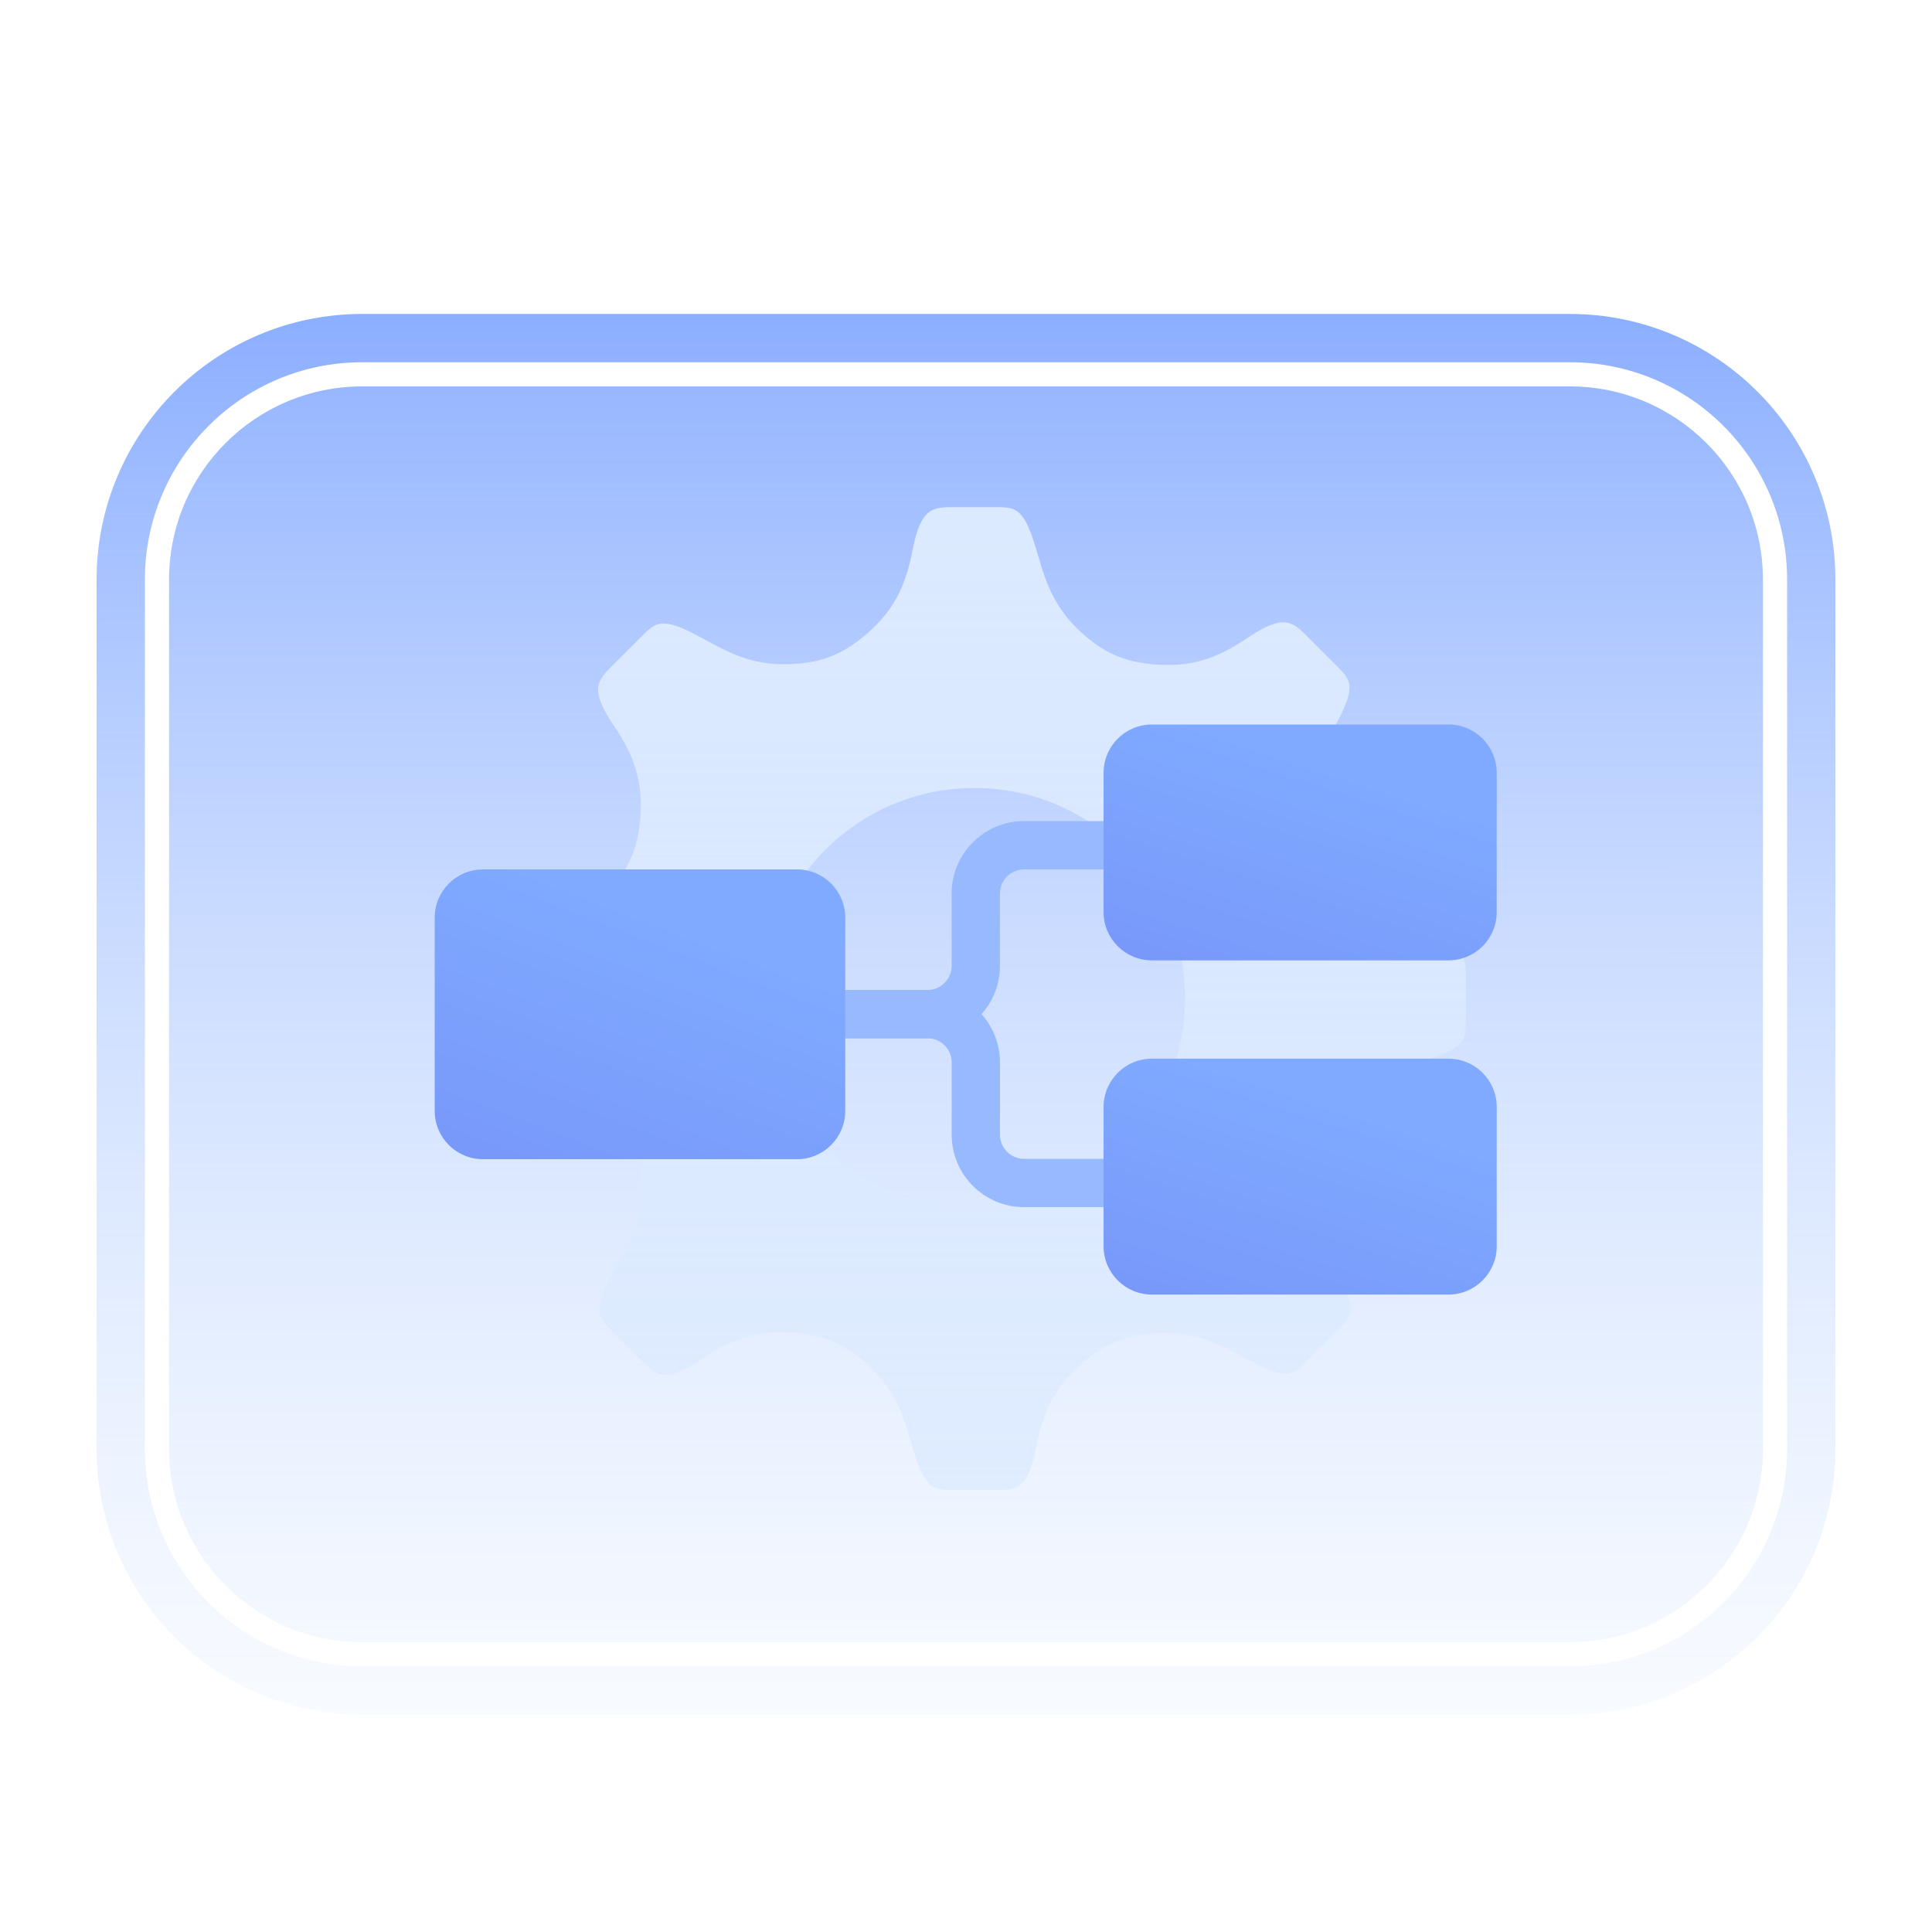 <svg width="80" height="80" viewBox="0 0 80 80" fill="none" xmlns="http://www.w3.org/2000/svg">
<path fill-rule="evenodd" clip-rule="evenodd" d="M4 24C4 17.925 8.925 13 15 13H65C71.075 13 76 17.925 76 24V60C76 66.075 71.075 71 65 71H15C8.925 71 4 66.075 4 60V24ZM15 15C10.029 15 6 19.029 6 24V60C6 64.971 10.029 69 15 69H65C69.971 69 74 64.971 74 60V24C74 19.029 69.971 15 65 15H15Z" fill="url(#paint0_linear_133977_18765)"/>
<path d="M65 16H15C10.582 16 7 19.582 7 24V60C7 64.418 10.582 68 15 68H65C69.418 68 73 64.418 73 60V24C73 19.582 69.418 16 65 16Z" fill="url(#paint1_linear_133977_18765)"/>
<path fill-rule="evenodd" clip-rule="evenodd" d="M42.971 22.961C42.945 22.873 42.919 22.784 42.892 22.696C42.384 21 42.045 21 41.197 21L39.346 21C38.59 21.007 38.123 21.106 37.805 22.696C37.539 24.026 37.169 25.357 35.38 26.648C34.82 27.053 34.169 27.323 33.486 27.427C31.476 27.732 30.34 27.113 29.201 26.493C29.12 26.448 29.039 26.404 28.958 26.36C27.399 25.521 27.159 25.761 26.56 26.36L25.251 27.669C24.721 28.208 24.461 28.609 25.36 29.958C26.113 31.087 26.793 32.291 26.44 34.47C26.329 35.152 26.06 35.803 25.651 36.359C24.445 37.994 23.205 38.36 21.961 38.727C21.873 38.753 21.784 38.779 21.696 38.805C20 39.314 20 39.653 20 40.501L20 42.352C20.007 43.108 20.106 43.575 21.696 43.892C23.026 44.159 24.357 44.529 25.648 46.318C26.053 46.878 26.323 47.529 26.427 48.212C26.732 50.221 26.113 51.358 25.493 52.496C25.448 52.578 25.404 52.659 25.36 52.74C24.521 54.299 24.761 54.539 25.36 55.138L26.669 56.447C27.208 56.977 27.609 57.236 28.958 56.337C30.087 55.584 31.291 54.905 33.47 55.258C34.152 55.368 34.803 55.637 35.359 56.047C36.994 57.252 37.36 58.493 37.727 59.736C37.753 59.825 37.779 59.913 37.805 60.002C38.314 61.698 38.653 61.698 39.501 61.698H39.817L41.352 61.697C42.108 61.691 42.575 61.592 42.892 60.002C43.159 58.671 43.529 57.341 45.318 56.049C45.878 55.645 46.529 55.374 47.212 55.271C49.221 54.966 50.358 55.585 51.496 56.205C51.578 56.249 51.659 56.293 51.74 56.337C53.299 57.176 53.539 56.937 54.138 56.337L55.447 55.028C55.977 54.489 56.236 54.089 55.337 52.74C54.584 51.61 53.905 50.407 54.258 48.227C54.368 47.545 54.637 46.895 55.047 46.339C56.252 44.703 57.493 44.338 58.736 43.971C58.825 43.945 58.913 43.919 59.002 43.892C60.698 43.384 60.698 43.045 60.698 42.197L60.697 40.346C60.691 39.59 60.592 39.123 59.002 38.805C57.671 38.539 56.341 38.169 55.049 36.38C54.645 35.82 54.374 35.169 54.271 34.486C53.966 32.476 54.585 31.34 55.205 30.201C55.249 30.12 55.293 30.039 55.337 29.958C56.176 28.399 55.937 28.159 55.337 27.56L54.028 26.251C53.489 25.721 53.089 25.461 51.74 26.36C50.61 27.113 49.407 27.793 47.227 27.44C46.545 27.329 45.895 27.06 45.339 26.651C43.703 25.445 43.338 24.205 42.971 22.961ZM40.349 50.07C45.165 50.07 49.07 46.165 49.07 41.349C49.07 36.532 45.165 32.628 40.349 32.628C35.532 32.628 31.628 36.532 31.628 41.349C31.628 46.165 35.532 50.07 40.349 50.07Z" fill="url(#paint2_linear_133977_18765)"/>
<path fill-rule="evenodd" clip-rule="evenodd" d="M42.406 36C41.854 36 41.406 36.448 41.406 37V39.993C41.406 41.65 40.063 42.993 38.406 42.993H31.859V40.993H38.406C38.958 40.993 39.406 40.545 39.406 39.993V37C39.406 35.343 40.749 34 42.406 34H48.952V36H42.406Z" fill="#97BAFF"/>
<path fill-rule="evenodd" clip-rule="evenodd" d="M38.407 42.993C38.959 42.993 39.407 43.44 39.407 43.993V46.985C39.407 48.642 40.75 49.985 42.407 49.985H48.953V47.985H42.407C41.854 47.985 41.407 47.538 41.407 46.985V43.993C41.407 42.336 40.063 40.993 38.407 40.993H31.86V42.993H38.407Z" fill="#97BAFF"/>
<path d="M45.697 32C45.697 30.895 46.593 30 47.697 30H59.976C61.081 30 61.976 30.895 61.976 32V37.767C61.976 38.872 61.081 39.767 59.976 39.767H47.697C46.593 39.767 45.697 38.872 45.697 37.767V32Z" fill="url(#paint3_linear_133977_18765)"/>
<path d="M45.697 45.837C45.697 44.733 46.593 43.837 47.697 43.837H59.976C61.081 43.837 61.976 44.733 61.976 45.837V51.605C61.976 52.709 61.081 53.605 59.976 53.605H47.697C46.593 53.605 45.697 52.709 45.697 51.605V45.837Z" fill="url(#paint4_linear_133977_18765)"/>
<path d="M18 38C18 36.895 18.895 36 20 36H33C34.105 36 35 36.895 35 38V46C35 47.105 34.105 48 33 48H20C18.895 48 18 47.105 18 46V38Z" fill="url(#paint5_linear_133977_18765)"/>
<defs>
<linearGradient id="paint0_linear_133977_18765" x1="40" y1="13" x2="40" y2="74.5" gradientUnits="userSpaceOnUse">
<stop stop-color="#8BAEFF"/>
<stop offset="1" stop-color="#D3E6FF" stop-opacity="0.1"/>
</linearGradient>
<linearGradient id="paint1_linear_133977_18765" x1="39.999" y1="11.531" x2="40" y2="75.5" gradientUnits="userSpaceOnUse">
<stop stop-color="#8BAEFF"/>
<stop offset="1" stop-color="#D3E6FF" stop-opacity="0.1"/>
</linearGradient>
<linearGradient id="paint2_linear_133977_18765" x1="40" y1="22.36" x2="40" y2="59.86" gradientUnits="userSpaceOnUse">
<stop stop-color="#DCEAFF"/>
<stop offset="1" stop-color="#DCEAFF" stop-opacity="0.76"/>
</linearGradient>
<linearGradient id="paint3_linear_133977_18765" x1="55.896" y1="52.701" x2="61.967" y2="34.093" gradientUnits="userSpaceOnUse">
<stop stop-color="#7287F5"/>
<stop offset="1" stop-color="#7FAAFF"/>
</linearGradient>
<linearGradient id="paint4_linear_133977_18765" x1="55.896" y1="66.539" x2="61.967" y2="47.93" gradientUnits="userSpaceOnUse">
<stop stop-color="#7287F5"/>
<stop offset="1" stop-color="#7FAAFF"/>
</linearGradient>
<linearGradient id="paint5_linear_133977_18765" x1="28.65" y1="63.89" x2="37.112" y2="41.843" gradientUnits="userSpaceOnUse">
<stop stop-color="#7287F5"/>
<stop offset="1" stop-color="#7FAAFF"/>
</linearGradient>
</defs>
</svg>
